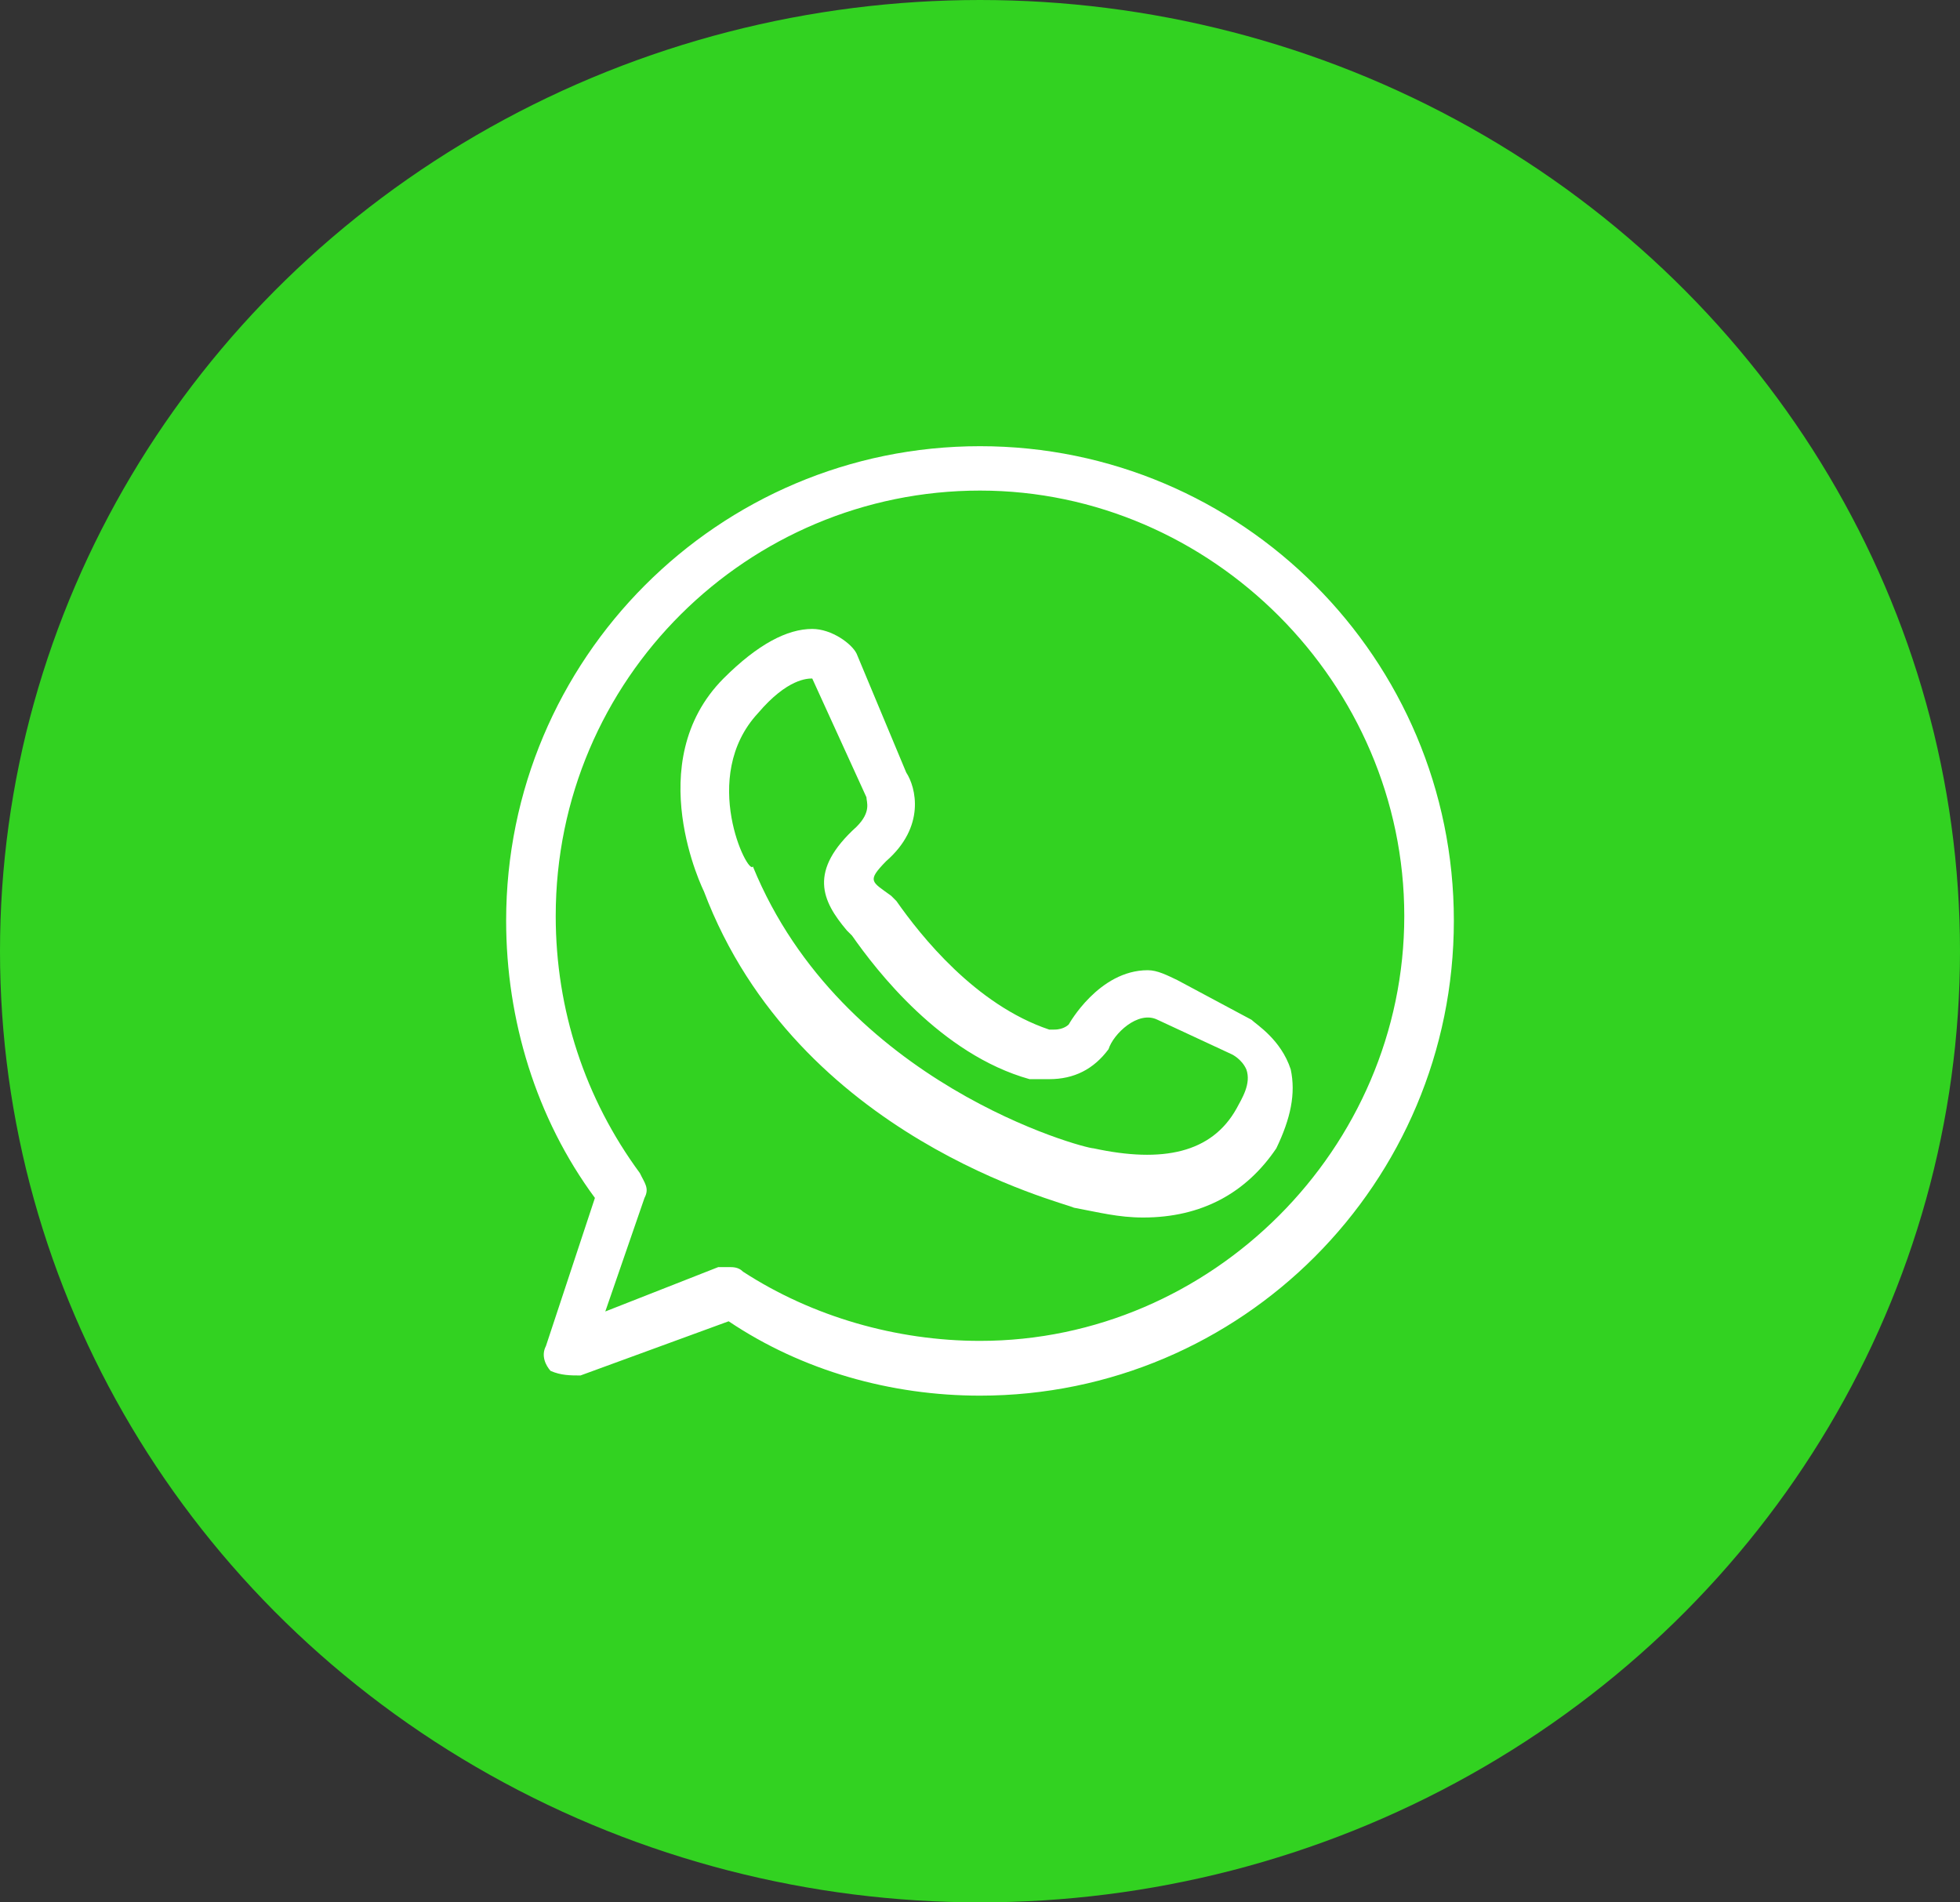 <?xml version="1.0" encoding="UTF-8"?> <svg xmlns="http://www.w3.org/2000/svg" xmlns:xlink="http://www.w3.org/1999/xlink" width="34" height="33" viewBox="0 0 34 33" fill="none"><rect x="0" y="0" width="34" height="33" fill="#333333" stroke="none"/><desc> Created with Pixso. </desc><defs><clipPath id="clip43_352"><rect id="whatsapp_ovje8oqm1r0r" width="18" height="18" transform="translate(8 7)" fill="white" fill-opacity="0"></rect></clipPath></defs><ellipse id="Эллипс 12" cx="17" cy="16.5" rx="17" ry="16.5" fill="#32D221" fill-opacity="1"></ellipse><g clip-path="url(#clip43_352)"><path id="path" d="M9.47 23.35C9.38 23.52 9.47 23.69 9.55 23.78C9.73 23.86 9.9 23.86 10.07 23.86L12.64 22.92C13.92 23.78 15.46 24.21 17 24.21C21.54 24.21 25.22 20.52 25.22 15.97C25.22 11.43 21.54 7.74 17 7.74C12.46 7.74 8.78 11.43 8.78 15.97C8.78 17.69 9.3 19.4 10.32 20.78L9.47 23.35ZM9.64 15.89C9.64 11.77 12.98 8.51 17 8.51C21.02 8.51 24.36 11.86 24.36 15.89C24.36 19.92 21.02 23.26 17 23.26C15.55 23.26 14.09 22.84 12.89 22.06C12.81 21.98 12.72 21.98 12.64 21.98C12.55 21.98 12.55 21.98 12.46 21.98L10.5 22.75L11.18 20.78C11.27 20.61 11.18 20.52 11.1 20.35C10.15 19.06 9.64 17.52 9.64 15.89Z" fill="#FFFFFF" fill-opacity="1" fill-rule="nonzero"></path><path id="path" d="M18.63 20.95C19.06 21.03 19.4 21.12 19.83 21.12C20.85 21.12 21.62 20.69 22.14 19.92C22.39 19.4 22.48 18.97 22.39 18.55C22.22 18.03 21.79 17.77 21.71 17.69L20.42 17C20.25 16.92 20.08 16.83 19.91 16.83C19.06 16.83 18.54 17.77 18.54 17.77C18.54 17.77 18.46 17.86 18.29 17.86C18.2 17.86 18.2 17.86 18.2 17.86C16.92 17.43 15.97 16.23 15.55 15.63L15.46 15.54C15.12 15.29 15.03 15.29 15.37 14.94C16.06 14.34 15.89 13.66 15.72 13.4L14.86 11.34C14.78 11.17 14.43 10.91 14.09 10.91C13.66 10.91 13.15 11.17 12.55 11.77C11.1 13.23 12.21 15.46 12.21 15.46C13.83 19.75 18.46 20.86 18.63 20.95ZM13.15 12.37C13.66 11.77 14.01 11.77 14.09 11.77L15.03 13.83C15.03 13.91 15.12 14.08 14.86 14.34C14.01 15.11 14.26 15.63 14.69 16.14L14.78 16.23C15.2 16.83 16.32 18.29 17.86 18.72C17.86 18.72 18.03 18.72 18.2 18.72C18.63 18.72 18.97 18.55 19.23 18.2C19.31 17.94 19.74 17.52 20.08 17.69L21.37 18.29C21.37 18.29 21.54 18.37 21.62 18.55C21.71 18.8 21.54 19.06 21.45 19.23C21.02 20 20.17 20.18 18.97 19.92C18.8 19.92 14.6 18.8 13.06 15.03C12.98 15.2 12.12 13.48 13.15 12.37Z" fill="#FFFFFF" fill-opacity="1" fill-rule="nonzero"></path></g></svg> 